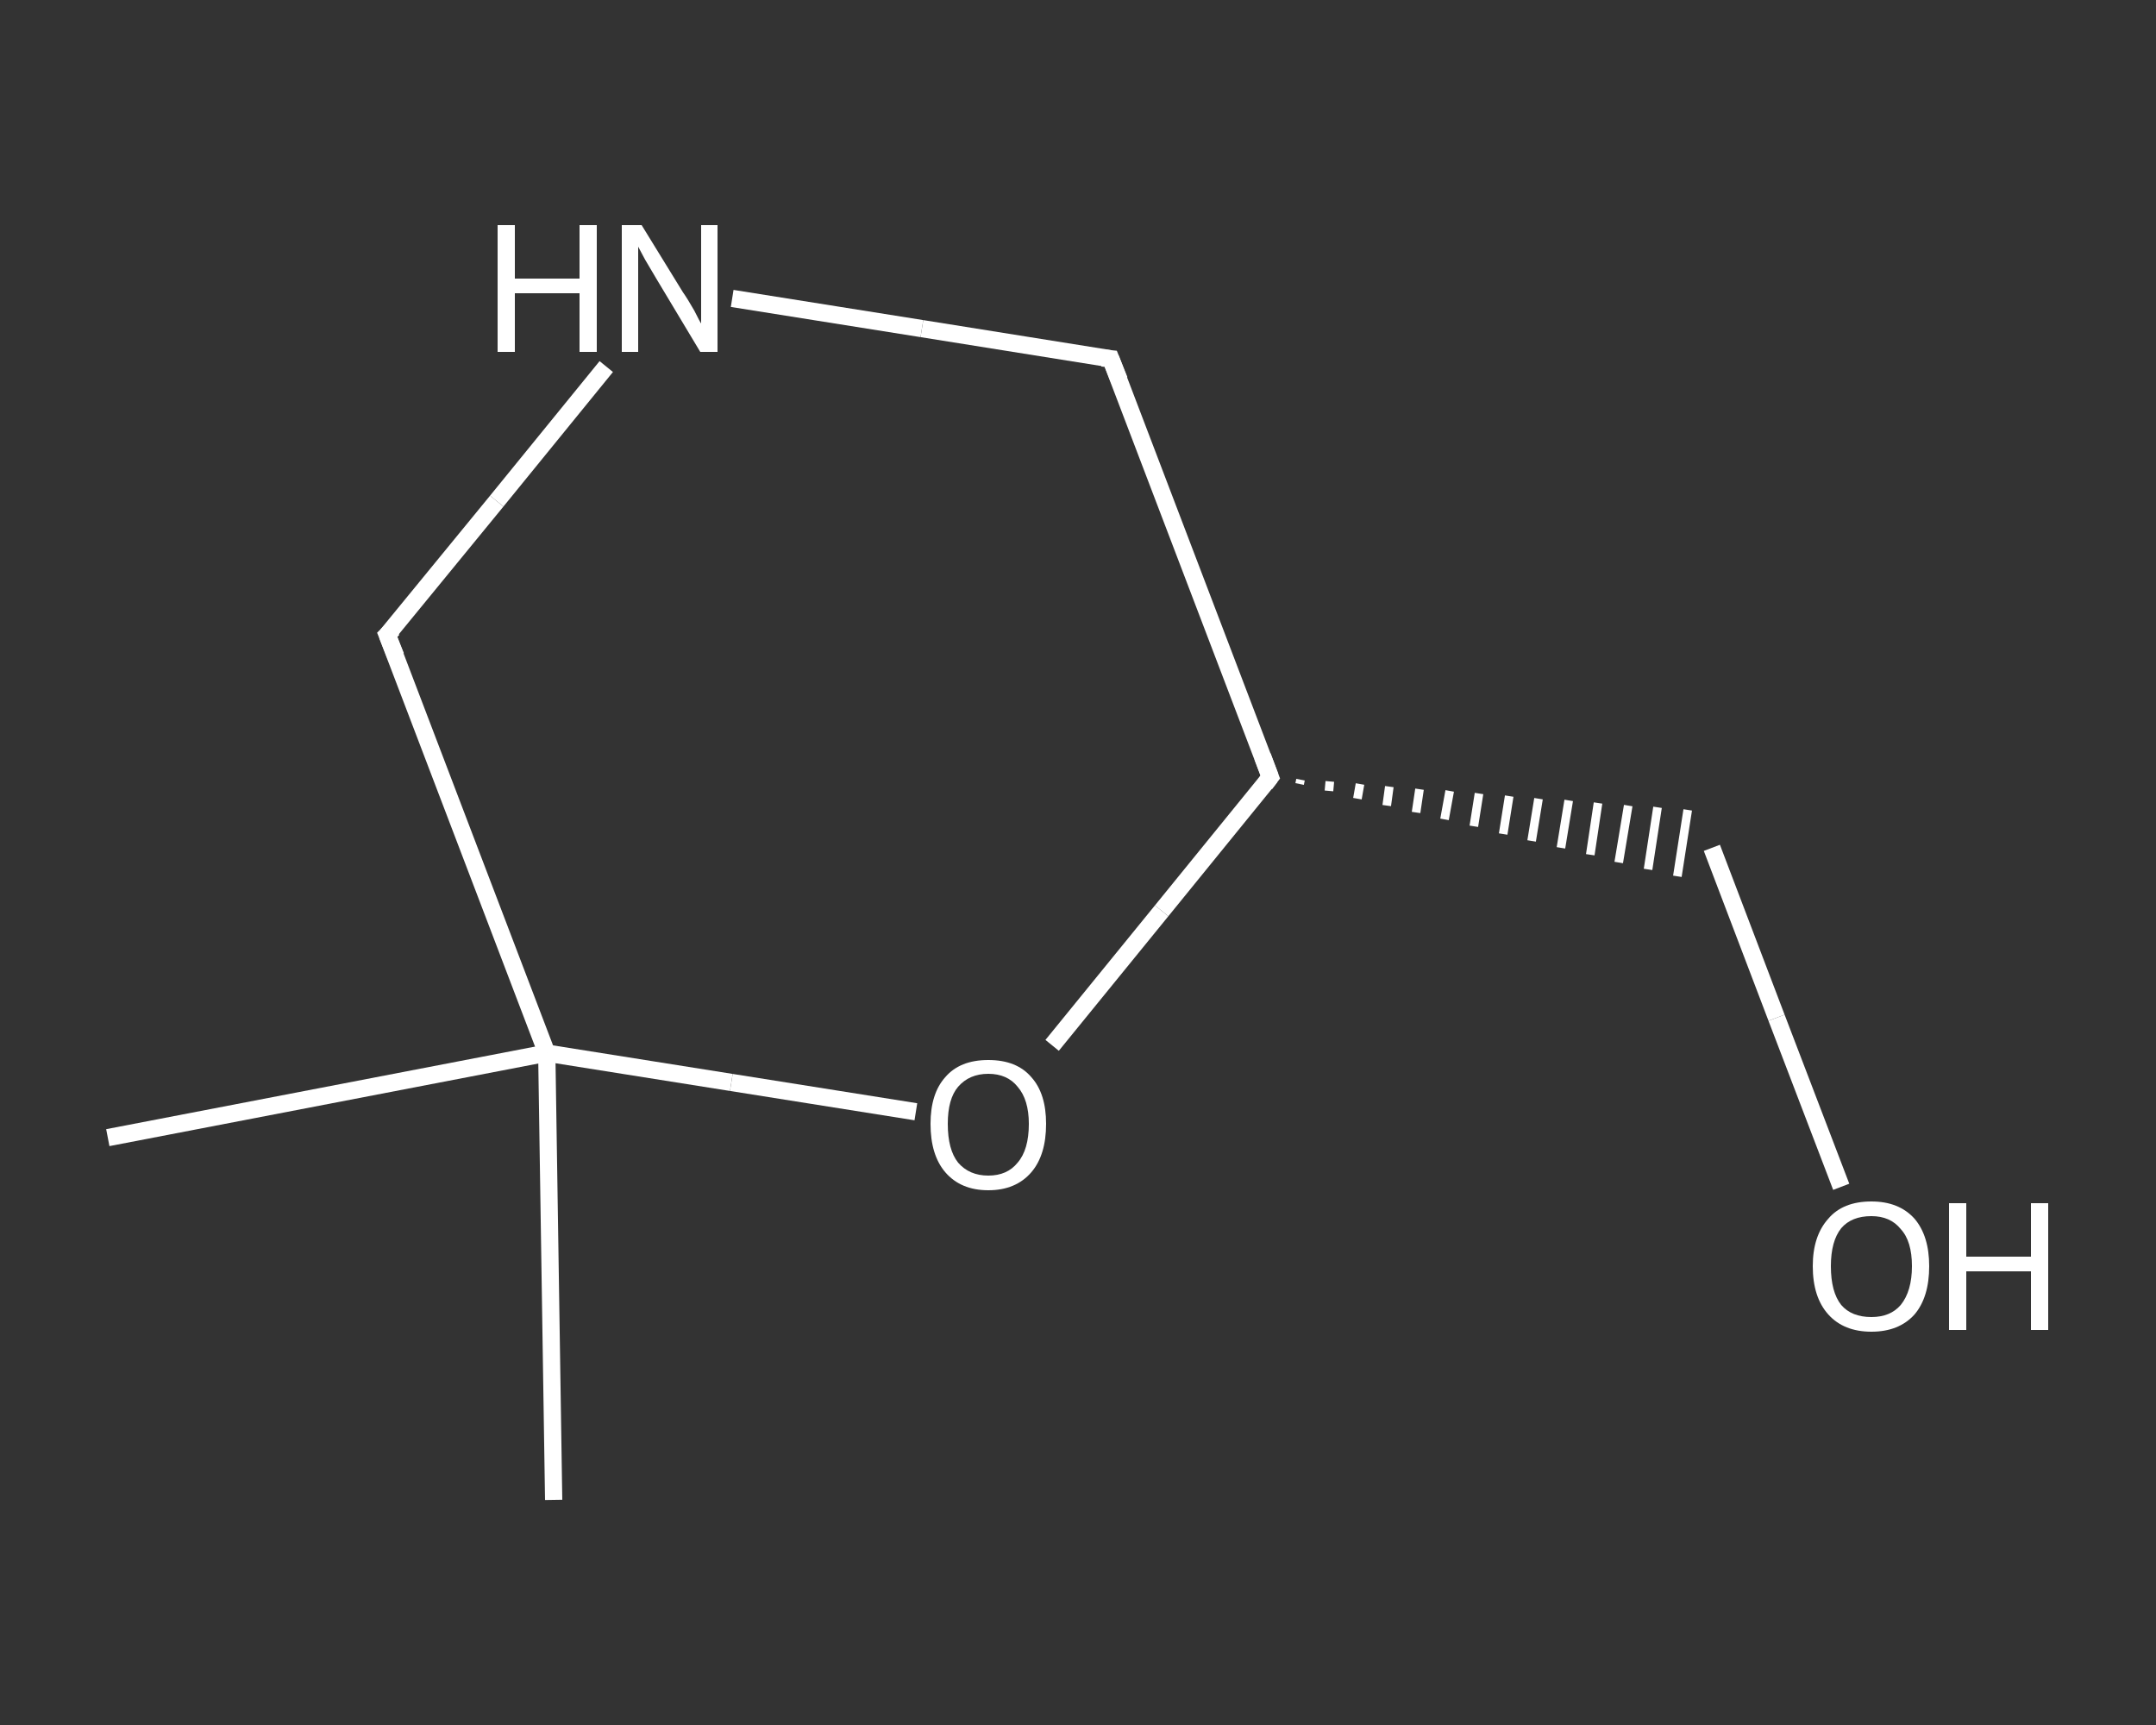 <?xml version='1.0' encoding='iso-8859-1'?>
<svg version='1.1' baseProfile='full'
              xmlns='http://www.w3.org/2000/svg'
                      xmlns:rdkit='http://www.rdkit.org/xml'
                      xmlns:xlink='http://www.w3.org/1999/xlink'
                  xml:space='preserve'
width='250px' height='200px' viewBox='0 0 250 200'>
<rect x="0" y="0" width="250" height="200" fill="#333333" stroke="none"/>
<!-- END OF HEADER -->
<rect style='opacity:1.0;fill:transparent;stroke:none' width='250.0' height='200.0' x='0.0' y='0.0'> </rect>
<path class='bond-0 atom-0 atom-1' d='M 64.2,173.9 L 63.4,122.1' style='fill:none;fill-rule:evenodd;stroke:#FFFFFF;stroke-width:2.0px;stroke-linecap:butt;stroke-linejoin:miter;stroke-opacity:1' />
<path class='bond-1 atom-1 atom-2' d='M 63.4,122.1 L 12.5,131.9' style='fill:none;fill-rule:evenodd;stroke:#FFFFFF;stroke-width:2.0px;stroke-linecap:butt;stroke-linejoin:miter;stroke-opacity:1' />
<path class='bond-2 atom-1 atom-3' d='M 63.4,122.1 L 44.9,73.6' style='fill:none;fill-rule:evenodd;stroke:#FFFFFF;stroke-width:2.0px;stroke-linecap:butt;stroke-linejoin:miter;stroke-opacity:1' />
<path class='bond-3 atom-3 atom-4' d='M 44.9,73.6 L 57.6,58.1' style='fill:none;fill-rule:evenodd;stroke:#FFFFFF;stroke-width:2.0px;stroke-linecap:butt;stroke-linejoin:miter;stroke-opacity:1' />
<path class='bond-3 atom-3 atom-4' d='M 57.6,58.1 L 70.3,42.5' style='fill:none;fill-rule:evenodd;stroke:#FFFFFF;stroke-width:2.0px;stroke-linecap:butt;stroke-linejoin:miter;stroke-opacity:1' />
<path class='bond-4 atom-4 atom-5' d='M 84.9,34.6 L 106.9,38.1' style='fill:none;fill-rule:evenodd;stroke:#FFFFFF;stroke-width:2.0px;stroke-linecap:butt;stroke-linejoin:miter;stroke-opacity:1' />
<path class='bond-4 atom-4 atom-5' d='M 106.9,38.1 L 128.8,41.6' style='fill:none;fill-rule:evenodd;stroke:#FFFFFF;stroke-width:2.0px;stroke-linecap:butt;stroke-linejoin:miter;stroke-opacity:1' />
<path class='bond-5 atom-5 atom-6' d='M 128.8,41.6 L 147.3,90.1' style='fill:none;fill-rule:evenodd;stroke:#FFFFFF;stroke-width:2.0px;stroke-linecap:butt;stroke-linejoin:miter;stroke-opacity:1' />
<path class='bond-6 atom-6 atom-7' d='M 150.7,90.9 L 150.8,90.4' style='fill:none;fill-rule:evenodd;stroke:#FFFFFF;stroke-width:1.0px;stroke-linecap:butt;stroke-linejoin:miter;stroke-opacity:1' />
<path class='bond-6 atom-6 atom-7' d='M 154.1,91.7 L 154.2,90.6' style='fill:none;fill-rule:evenodd;stroke:#FFFFFF;stroke-width:1.0px;stroke-linecap:butt;stroke-linejoin:miter;stroke-opacity:1' />
<path class='bond-6 atom-6 atom-7' d='M 157.4,92.6 L 157.7,90.9' style='fill:none;fill-rule:evenodd;stroke:#FFFFFF;stroke-width:1.0px;stroke-linecap:butt;stroke-linejoin:miter;stroke-opacity:1' />
<path class='bond-6 atom-6 atom-7' d='M 160.8,93.4 L 161.1,91.2' style='fill:none;fill-rule:evenodd;stroke:#FFFFFF;stroke-width:1.0px;stroke-linecap:butt;stroke-linejoin:miter;stroke-opacity:1' />
<path class='bond-6 atom-6 atom-7' d='M 164.2,94.2 L 164.6,91.5' style='fill:none;fill-rule:evenodd;stroke:#FFFFFF;stroke-width:1.0px;stroke-linecap:butt;stroke-linejoin:miter;stroke-opacity:1' />
<path class='bond-6 atom-6 atom-7' d='M 167.5,95.0 L 168.1,91.7' style='fill:none;fill-rule:evenodd;stroke:#FFFFFF;stroke-width:1.0px;stroke-linecap:butt;stroke-linejoin:miter;stroke-opacity:1' />
<path class='bond-6 atom-6 atom-7' d='M 170.9,95.8 L 171.5,92.0' style='fill:none;fill-rule:evenodd;stroke:#FFFFFF;stroke-width:1.0px;stroke-linecap:butt;stroke-linejoin:miter;stroke-opacity:1' />
<path class='bond-6 atom-6 atom-7' d='M 174.3,96.7 L 175.0,92.3' style='fill:none;fill-rule:evenodd;stroke:#FFFFFF;stroke-width:1.0px;stroke-linecap:butt;stroke-linejoin:miter;stroke-opacity:1' />
<path class='bond-6 atom-6 atom-7' d='M 177.6,97.5 L 178.4,92.6' style='fill:none;fill-rule:evenodd;stroke:#FFFFFF;stroke-width:1.0px;stroke-linecap:butt;stroke-linejoin:miter;stroke-opacity:1' />
<path class='bond-6 atom-6 atom-7' d='M 181.0,98.3 L 181.9,92.8' style='fill:none;fill-rule:evenodd;stroke:#FFFFFF;stroke-width:1.0px;stroke-linecap:butt;stroke-linejoin:miter;stroke-opacity:1' />
<path class='bond-6 atom-6 atom-7' d='M 184.4,99.1 L 185.3,93.1' style='fill:none;fill-rule:evenodd;stroke:#FFFFFF;stroke-width:1.0px;stroke-linecap:butt;stroke-linejoin:miter;stroke-opacity:1' />
<path class='bond-6 atom-6 atom-7' d='M 187.7,100.0 L 188.8,93.4' style='fill:none;fill-rule:evenodd;stroke:#FFFFFF;stroke-width:1.0px;stroke-linecap:butt;stroke-linejoin:miter;stroke-opacity:1' />
<path class='bond-6 atom-6 atom-7' d='M 191.1,100.8 L 192.2,93.6' style='fill:none;fill-rule:evenodd;stroke:#FFFFFF;stroke-width:1.0px;stroke-linecap:butt;stroke-linejoin:miter;stroke-opacity:1' />
<path class='bond-6 atom-6 atom-7' d='M 194.5,101.6 L 195.7,93.9' style='fill:none;fill-rule:evenodd;stroke:#FFFFFF;stroke-width:1.0px;stroke-linecap:butt;stroke-linejoin:miter;stroke-opacity:1' />
<path class='bond-7 atom-7 atom-8' d='M 198.5,98.3 L 206.0,118.0' style='fill:none;fill-rule:evenodd;stroke:#FFFFFF;stroke-width:2.0px;stroke-linecap:butt;stroke-linejoin:miter;stroke-opacity:1' />
<path class='bond-7 atom-7 atom-8' d='M 206.0,118.0 L 213.5,137.6' style='fill:none;fill-rule:evenodd;stroke:#FFFFFF;stroke-width:2.0px;stroke-linecap:butt;stroke-linejoin:miter;stroke-opacity:1' />
<path class='bond-8 atom-6 atom-9' d='M 147.3,90.1 L 134.7,105.6' style='fill:none;fill-rule:evenodd;stroke:#FFFFFF;stroke-width:2.0px;stroke-linecap:butt;stroke-linejoin:miter;stroke-opacity:1' />
<path class='bond-8 atom-6 atom-9' d='M 134.7,105.6 L 122.0,121.2' style='fill:none;fill-rule:evenodd;stroke:#FFFFFF;stroke-width:2.0px;stroke-linecap:butt;stroke-linejoin:miter;stroke-opacity:1' />
<path class='bond-9 atom-9 atom-1' d='M 106.2,128.9 L 84.8,125.5' style='fill:none;fill-rule:evenodd;stroke:#FFFFFF;stroke-width:2.0px;stroke-linecap:butt;stroke-linejoin:miter;stroke-opacity:1' />
<path class='bond-9 atom-9 atom-1' d='M 84.8,125.5 L 63.4,122.1' style='fill:none;fill-rule:evenodd;stroke:#FFFFFF;stroke-width:2.0px;stroke-linecap:butt;stroke-linejoin:miter;stroke-opacity:1' />
<path d='M 45.9,76.1 L 44.9,73.6 L 45.6,72.9' style='fill:none;stroke:#FFFFFF;stroke-width:2.0px;stroke-linecap:butt;stroke-linejoin:miter;stroke-opacity:1;' />
<path d='M 127.8,41.5 L 128.8,41.6 L 129.8,44.1' style='fill:none;stroke:#FFFFFF;stroke-width:2.0px;stroke-linecap:butt;stroke-linejoin:miter;stroke-opacity:1;' />
<path d='M 146.4,87.7 L 147.3,90.1 L 146.7,90.9' style='fill:none;stroke:#FFFFFF;stroke-width:2.0px;stroke-linecap:butt;stroke-linejoin:miter;stroke-opacity:1;' />
<path class='atom-4' d='M 57.7 26.1
L 59.7 26.1
L 59.7 32.3
L 67.2 32.3
L 67.2 26.1
L 69.2 26.1
L 69.2 40.8
L 67.2 40.8
L 67.2 34.0
L 59.7 34.0
L 59.7 40.8
L 57.7 40.8
L 57.7 26.1
' fill='#FFFFFF'/>
<path class='atom-4' d='M 74.4 26.1
L 79.2 33.9
Q 79.7 34.6, 80.5 36.0
Q 81.2 37.4, 81.3 37.5
L 81.3 26.1
L 83.2 26.1
L 83.2 40.8
L 81.2 40.8
L 76.1 32.3
Q 75.5 31.3, 74.8 30.1
Q 74.2 29.0, 74.0 28.6
L 74.0 40.8
L 72.1 40.8
L 72.1 26.1
L 74.4 26.1
' fill='#FFFFFF'/>
<path class='atom-8' d='M 210.2 146.8
Q 210.2 143.3, 212.0 141.3
Q 213.7 139.3, 217.0 139.3
Q 220.2 139.3, 222.0 141.3
Q 223.7 143.3, 223.7 146.8
Q 223.7 150.4, 222.0 152.4
Q 220.2 154.4, 217.0 154.4
Q 213.8 154.4, 212.0 152.4
Q 210.2 150.4, 210.2 146.8
M 217.0 152.7
Q 219.2 152.7, 220.4 151.3
Q 221.7 149.7, 221.7 146.8
Q 221.7 143.9, 220.4 142.5
Q 219.2 141.0, 217.0 141.0
Q 214.7 141.0, 213.5 142.4
Q 212.3 143.9, 212.3 146.8
Q 212.3 149.8, 213.5 151.3
Q 214.7 152.7, 217.0 152.7
' fill='#FFFFFF'/>
<path class='atom-8' d='M 226.0 139.5
L 228.0 139.5
L 228.0 145.7
L 235.5 145.7
L 235.5 139.5
L 237.5 139.5
L 237.5 154.2
L 235.5 154.2
L 235.5 147.4
L 228.0 147.4
L 228.0 154.2
L 226.0 154.2
L 226.0 139.5
' fill='#FFFFFF'/>
<path class='atom-9' d='M 107.9 130.3
Q 107.9 126.8, 109.6 124.9
Q 111.3 122.9, 114.6 122.9
Q 117.9 122.9, 119.6 124.9
Q 121.3 126.8, 121.3 130.3
Q 121.3 133.9, 119.6 135.9
Q 117.8 138.0, 114.6 138.0
Q 111.4 138.0, 109.6 135.9
Q 107.9 133.9, 107.9 130.3
M 114.6 136.3
Q 116.8 136.3, 118.0 134.8
Q 119.3 133.3, 119.3 130.3
Q 119.3 127.5, 118.0 126.0
Q 116.8 124.5, 114.6 124.5
Q 112.4 124.5, 111.1 126.0
Q 109.9 127.4, 109.9 130.3
Q 109.9 133.3, 111.1 134.8
Q 112.4 136.3, 114.6 136.3
' fill='#FFFFFF'/>
</svg>
